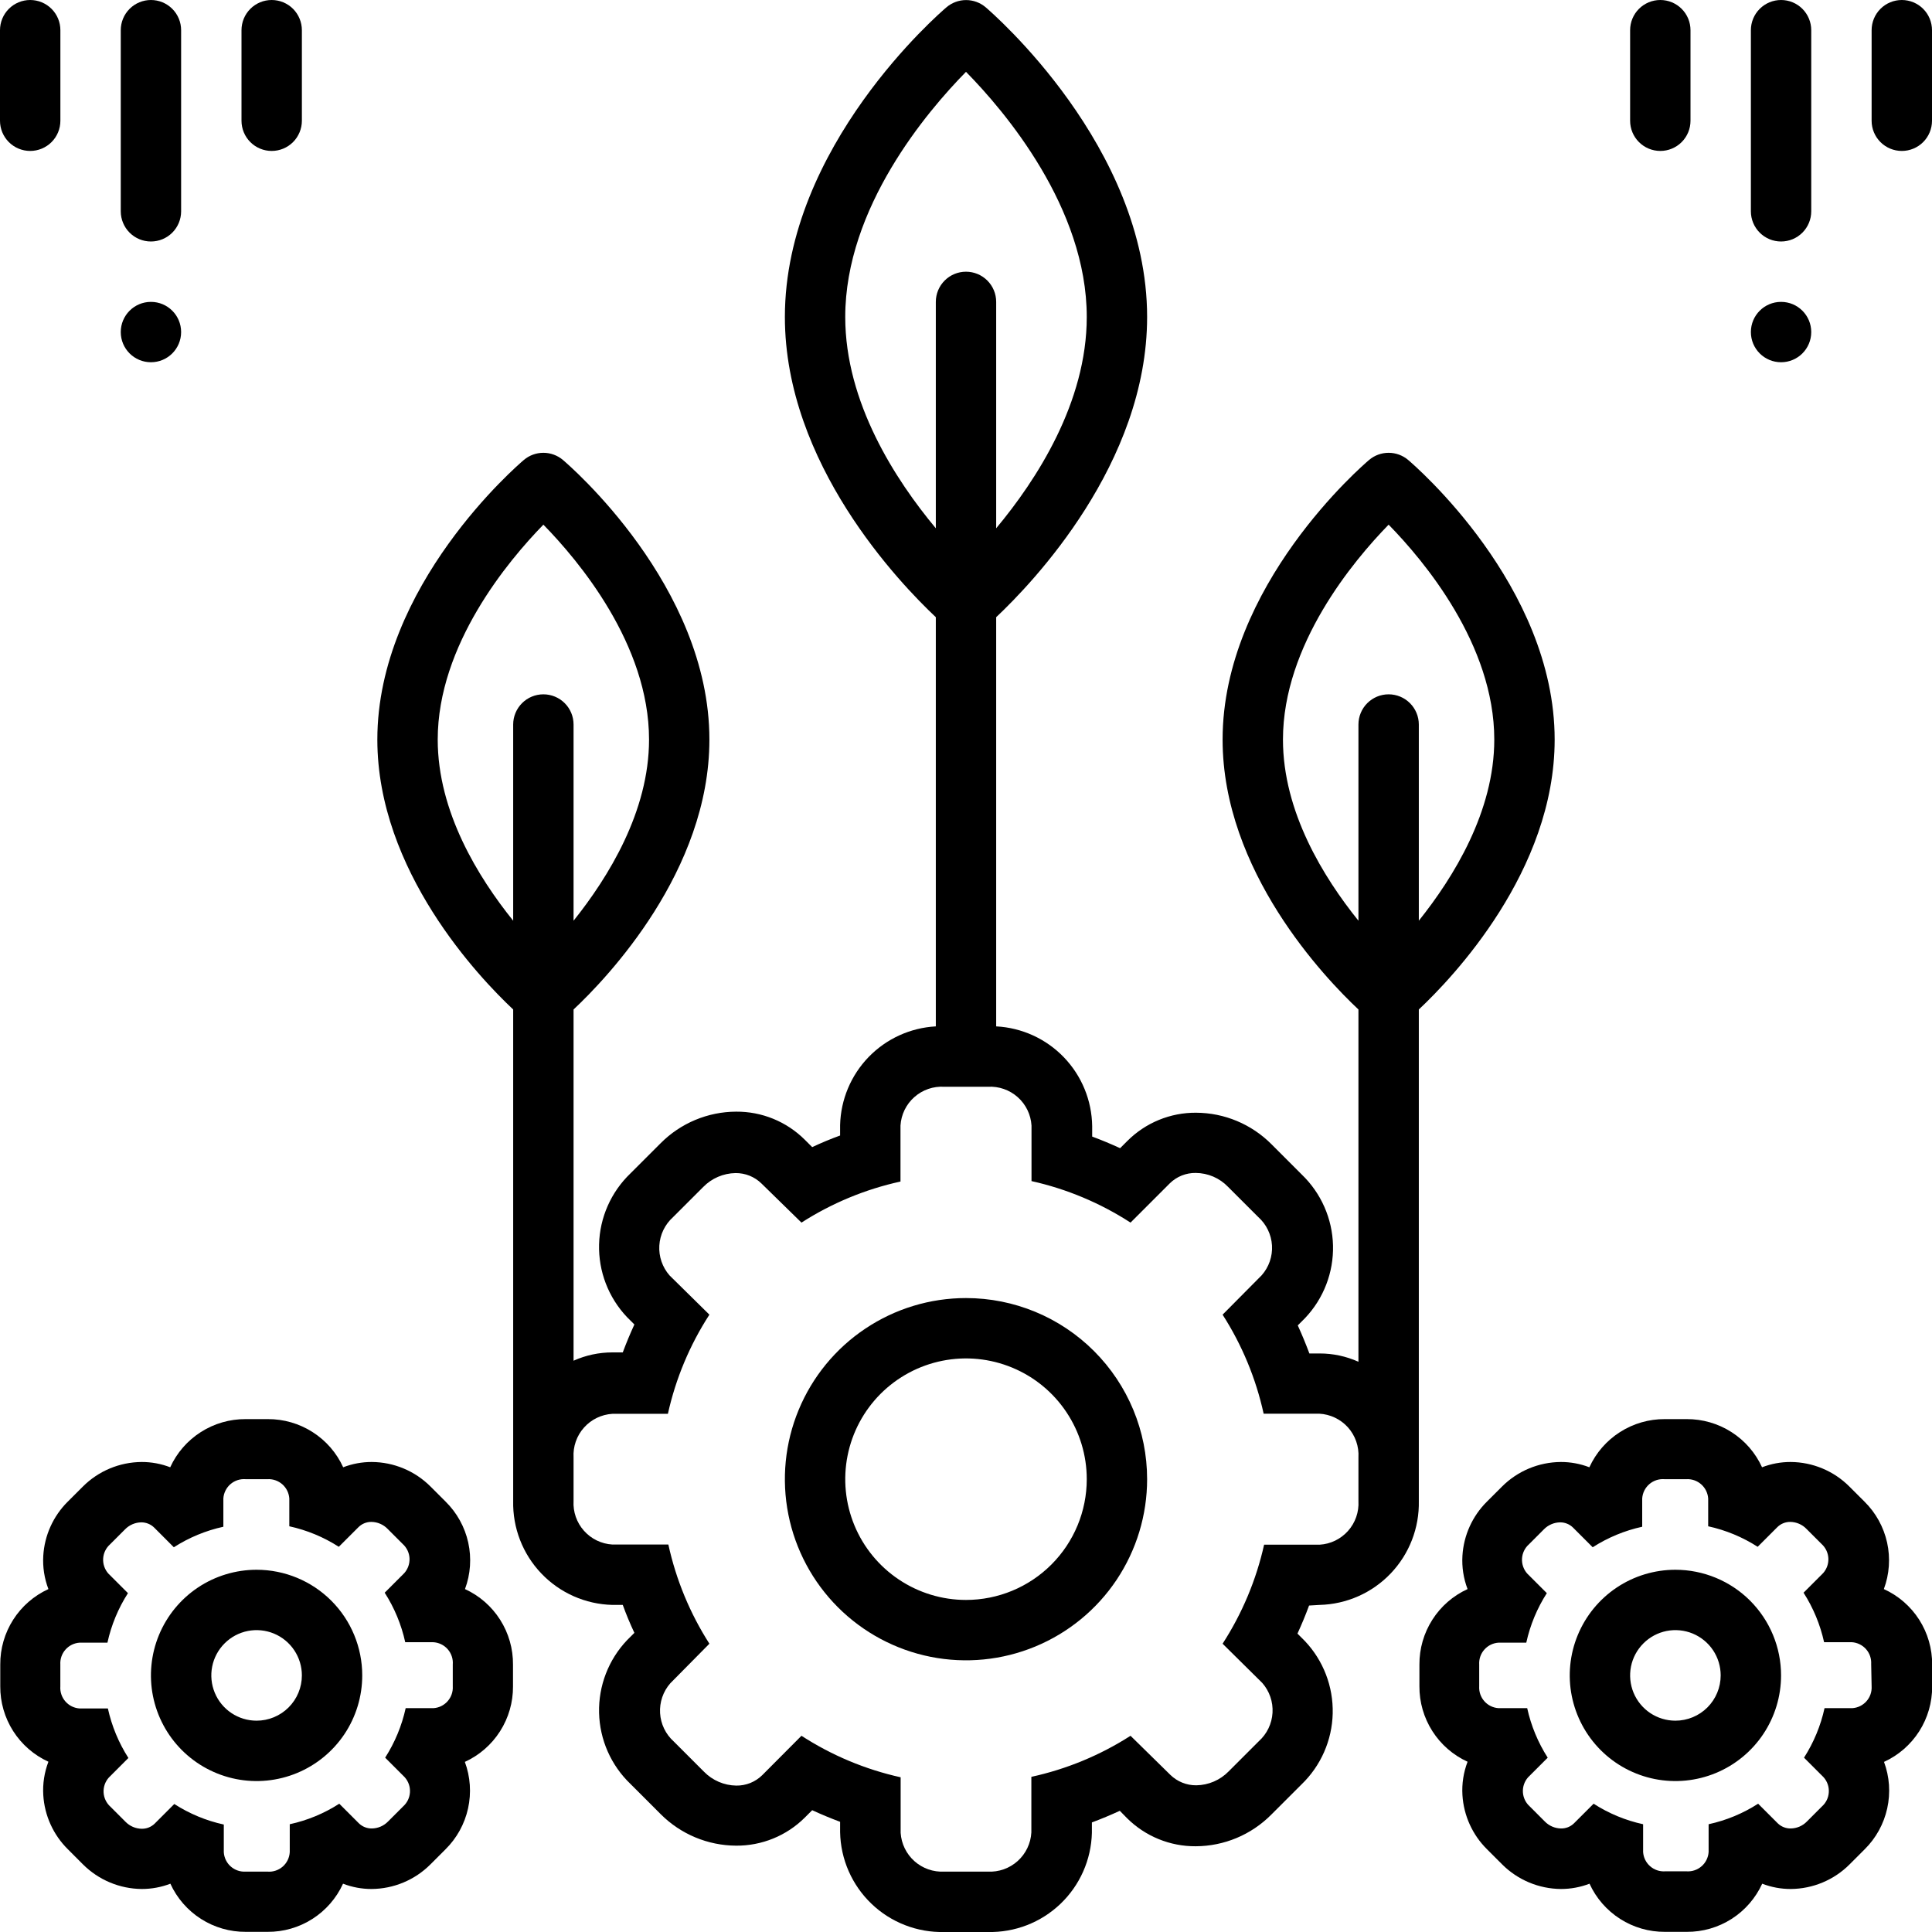 <svg width="87" height="87" viewBox="0 0 87 87" fill="none" xmlns="http://www.w3.org/2000/svg">
<g clip-path="url(#clip0_139_338)">
<path d="M12.234 6.797C12.595 6.797 12.941 6.654 13.196 6.399C13.45 6.144 13.594 5.798 13.594 5.438V1.359C13.594 0.999 13.45 0.653 13.196 0.398C12.941 0.143 12.595 0 12.234 0C11.874 0 11.528 0.143 11.273 0.398C11.018 0.653 10.875 0.999 10.875 1.359V5.438C10.875 5.798 11.018 6.144 11.273 6.399C11.528 6.654 11.874 6.797 12.234 6.797Z" fill="black"/>
<path d="M1.359 6.797C1.72 6.797 2.066 6.654 2.321 6.399C2.576 6.144 2.719 5.798 2.719 5.438V1.359C2.719 0.999 2.576 0.653 2.321 0.398C2.066 0.143 1.72 0 1.359 0C0.999 0 0.653 0.143 0.398 0.398C0.143 0.653 0 0.999 0 1.359L0 5.438C0 5.798 0.143 6.144 0.398 6.399C0.653 6.654 0.999 6.797 1.359 6.797Z" fill="black"/>
<path d="M6.797 16.312C7.548 16.312 8.156 15.704 8.156 14.953C8.156 14.202 7.548 13.594 6.797 13.594C6.046 13.594 5.438 14.202 5.438 14.953C5.438 15.704 6.046 16.312 6.797 16.312Z" fill="black"/>
<path d="M6.797 10.875C7.157 10.875 7.503 10.732 7.758 10.477C8.013 10.222 8.156 9.876 8.156 9.516V1.359C8.156 0.999 8.013 0.653 7.758 0.398C7.503 0.143 7.157 0 6.797 0C6.436 0 6.091 0.143 5.836 0.398C5.581 0.653 5.438 0.999 5.438 1.359V9.516C5.438 9.876 5.581 10.222 5.836 10.477C6.091 10.732 6.436 10.875 6.797 10.875Z" fill="black"/>
<path d="M85.641 0C85.28 0 84.934 0.143 84.679 0.398C84.424 0.653 84.281 0.999 84.281 1.359V5.438C84.281 5.798 84.424 6.144 84.679 6.399C84.934 6.654 85.28 6.797 85.641 6.797C86.001 6.797 86.347 6.654 86.602 6.399C86.857 6.144 87 5.798 87 5.438V1.359C87 0.999 86.857 0.653 86.602 0.398C86.347 0.143 86.001 0 85.641 0Z" fill="black"/>
<path d="M74.766 6.797C75.126 6.797 75.472 6.654 75.727 6.399C75.982 6.144 76.125 5.798 76.125 5.438V1.359C76.125 0.999 75.982 0.653 75.727 0.398C75.472 0.143 75.126 0 74.766 0C74.405 0 74.059 0.143 73.804 0.398C73.549 0.653 73.406 0.999 73.406 1.359V5.438C73.406 5.798 73.549 6.144 73.804 6.399C74.059 6.654 74.405 6.797 74.766 6.797Z" fill="black"/>
<path d="M80.203 16.312C80.954 16.312 81.562 15.704 81.562 14.953C81.562 14.202 80.954 13.594 80.203 13.594C79.452 13.594 78.844 14.202 78.844 14.953C78.844 15.704 79.452 16.312 80.203 16.312Z" fill="black"/>
<path d="M80.203 10.875C80.564 10.875 80.909 10.732 81.164 10.477C81.419 10.222 81.562 9.876 81.562 9.516V1.359C81.562 0.999 81.419 0.653 81.164 0.398C80.909 0.143 80.564 0 80.203 0C79.843 0 79.497 0.143 79.242 0.398C78.987 0.653 78.844 0.999 78.844 1.359V9.516C78.844 9.876 78.987 10.222 79.242 10.477C79.497 10.732 79.843 10.875 80.203 10.875Z" fill="black"/>
<path d="M84.832 71.558C85.082 70.888 85.132 70.16 84.978 69.462C84.823 68.763 84.471 68.125 83.962 67.622L83.282 66.943C82.579 66.238 81.627 65.84 80.632 65.835C80.192 65.834 79.757 65.915 79.347 66.073C79.05 65.422 78.571 64.871 77.968 64.487C77.365 64.102 76.664 63.9 75.948 63.904H74.97C74.255 63.9 73.553 64.102 72.951 64.487C72.348 64.871 71.869 65.422 71.571 66.073C71.161 65.915 70.726 65.834 70.287 65.835C69.292 65.841 68.339 66.239 67.636 66.943L66.956 67.622C66.303 68.271 65.911 69.137 65.855 70.055C65.824 70.567 65.903 71.079 66.086 71.558C65.436 71.855 64.885 72.334 64.501 72.937C64.116 73.54 63.914 74.241 63.918 74.956V75.935C63.914 76.65 64.116 77.351 64.501 77.954C64.885 78.557 65.436 79.036 66.086 79.333C65.903 79.812 65.824 80.324 65.855 80.835C65.912 81.757 66.306 82.626 66.963 83.275L67.643 83.955C68.346 84.658 69.299 85.056 70.293 85.063C70.733 85.063 71.168 84.983 71.578 84.825C71.875 85.476 72.354 86.026 72.957 86.411C73.56 86.796 74.261 86.998 74.977 86.993H75.955C76.671 86.998 77.372 86.796 77.975 86.411C78.578 86.026 79.056 85.476 79.354 84.825C79.764 84.983 80.199 85.064 80.638 85.063C81.633 85.057 82.586 84.659 83.289 83.955L83.969 83.275C84.477 82.773 84.829 82.134 84.983 81.436C85.138 80.738 85.088 80.01 84.839 79.34C85.489 79.043 86.04 78.564 86.425 77.961C86.809 77.358 87.011 76.657 87.007 75.942V74.963C87.012 74.246 86.81 73.543 86.424 72.938C86.038 72.334 85.485 71.854 84.832 71.558ZM84.281 75.935C84.296 76.181 84.213 76.423 84.05 76.607C83.887 76.792 83.657 76.905 83.412 76.92H82.161C81.987 77.712 81.674 78.467 81.237 79.15L82.12 80.033C82.284 80.218 82.368 80.459 82.353 80.705C82.34 80.951 82.229 81.181 82.045 81.345L81.366 82.025C81.271 82.122 81.158 82.2 81.033 82.254C80.908 82.307 80.774 82.336 80.638 82.338C80.421 82.341 80.21 82.258 80.054 82.106L79.17 81.223C78.488 81.662 77.733 81.975 76.941 82.147V83.398C76.925 83.644 76.813 83.873 76.628 84.036C76.443 84.2 76.201 84.283 75.955 84.268H74.977C74.731 84.283 74.489 84.2 74.304 84.036C74.119 83.873 74.007 83.644 73.991 83.398V82.147C73.199 81.975 72.444 81.662 71.762 81.223L70.878 82.106C70.801 82.182 70.709 82.241 70.609 82.281C70.509 82.32 70.401 82.34 70.293 82.338C70.019 82.333 69.758 82.221 69.566 82.025L68.887 81.345C68.703 81.181 68.592 80.951 68.578 80.705C68.564 80.459 68.648 80.218 68.812 80.033L69.695 79.15C69.258 78.467 68.945 77.712 68.771 76.92H67.48C67.234 76.905 67.004 76.792 66.841 76.607C66.678 76.423 66.595 76.181 66.61 75.935V74.956C66.595 74.71 66.678 74.468 66.841 74.284C67.004 74.099 67.234 73.986 67.48 73.971H68.73C68.904 73.179 69.217 72.424 69.655 71.741L68.771 70.858C68.608 70.674 68.524 70.432 68.538 70.186C68.552 69.94 68.662 69.71 68.846 69.546L69.525 68.866C69.717 68.67 69.979 68.558 70.253 68.553C70.361 68.552 70.469 68.573 70.569 68.614C70.669 68.654 70.76 68.715 70.837 68.791L71.721 69.675C72.403 69.237 73.158 68.924 73.95 68.751V67.48C73.958 67.356 73.99 67.235 74.045 67.124C74.1 67.013 74.177 66.914 74.27 66.833C74.364 66.752 74.473 66.691 74.591 66.652C74.709 66.614 74.833 66.599 74.956 66.609H75.935C76.181 66.595 76.423 66.678 76.607 66.841C76.792 67.004 76.905 67.234 76.921 67.48V68.73C77.713 68.903 78.468 69.216 79.15 69.654L80.033 68.771C80.11 68.694 80.201 68.634 80.302 68.593C80.402 68.552 80.51 68.532 80.618 68.533C80.754 68.535 80.888 68.563 81.013 68.617C81.138 68.671 81.251 68.748 81.345 68.846L82.025 69.525C82.208 69.69 82.319 69.92 82.333 70.166C82.347 70.412 82.263 70.653 82.1 70.837L81.216 71.721C81.654 72.403 81.966 73.158 82.141 73.95H83.391C83.637 73.966 83.867 74.079 84.03 74.263C84.193 74.448 84.276 74.69 84.261 74.936L84.281 75.935Z" fill="black"/>
<path d="M75.445 70.688C74.504 70.688 73.584 70.966 72.802 71.489C72.02 72.012 71.41 72.755 71.05 73.625C70.69 74.494 70.595 75.451 70.779 76.374C70.963 77.296 71.416 78.144 72.081 78.81C72.746 79.475 73.594 79.928 74.517 80.112C75.44 80.295 76.397 80.201 77.266 79.841C78.135 79.481 78.879 78.871 79.401 78.089C79.924 77.306 80.203 76.386 80.203 75.445C80.203 74.82 80.08 74.202 79.841 73.625C79.602 73.047 79.251 72.523 78.81 72.081C78.368 71.639 77.843 71.289 77.266 71.05C76.689 70.811 76.07 70.688 75.445 70.688ZM75.445 77.484C75.042 77.484 74.648 77.365 74.312 77.141C73.977 76.917 73.716 76.598 73.561 76.226C73.407 75.853 73.367 75.443 73.445 75.047C73.524 74.652 73.718 74.289 74.004 74.004C74.289 73.718 74.652 73.524 75.047 73.445C75.443 73.367 75.853 73.407 76.226 73.561C76.598 73.716 76.917 73.977 77.141 74.312C77.365 74.648 77.484 75.042 77.484 75.445C77.484 75.986 77.269 76.505 76.887 76.887C76.505 77.269 75.986 77.484 75.445 77.484Z" fill="black"/>
<path d="M20.939 71.558C21.189 70.888 21.239 70.16 21.085 69.462C20.931 68.763 20.578 68.125 20.069 67.622L19.39 66.943C18.687 66.238 17.734 65.84 16.739 65.835C16.3 65.834 15.864 65.915 15.454 66.073C15.157 65.422 14.678 64.871 14.075 64.487C13.472 64.102 12.771 63.9 12.056 63.904H11.063C10.348 63.9 9.647 64.102 9.044 64.487C8.441 64.871 7.962 65.422 7.665 66.073C7.255 65.915 6.82 65.834 6.38 65.835C5.385 65.841 4.433 66.239 3.73 66.943L3.05 67.622C2.397 68.271 2.005 69.137 1.949 70.055C1.918 70.567 1.997 71.079 2.18 71.558C1.53 71.855 0.979 72.334 0.594 72.937C0.21 73.54 0.007 74.241 0.012 74.956V75.935C0.007 76.65 0.21 77.351 0.594 77.954C0.979 78.557 1.53 79.036 2.18 79.333C1.997 79.812 1.918 80.324 1.949 80.835C2.005 81.757 2.4 82.626 3.057 83.275L3.736 83.955C4.44 84.658 5.392 85.056 6.387 85.063C6.826 85.063 7.262 84.983 7.672 84.825C7.969 85.476 8.448 86.026 9.051 86.411C9.654 86.796 10.355 86.998 11.07 86.993H12.049C12.764 86.998 13.465 86.796 14.068 86.411C14.671 86.026 15.15 85.476 15.447 84.825C15.857 84.983 16.293 85.064 16.732 85.063C17.727 85.057 18.68 84.659 19.383 83.955L20.063 83.275C20.571 82.773 20.923 82.134 21.077 81.436C21.231 80.738 21.181 80.01 20.933 79.34C21.583 79.043 22.134 78.564 22.518 77.961C22.903 77.358 23.105 76.657 23.101 75.942V74.963C23.107 74.247 22.907 73.545 22.523 72.941C22.14 72.337 21.59 71.856 20.939 71.558ZM20.389 75.935C20.404 76.181 20.32 76.423 20.157 76.607C19.994 76.792 19.765 76.905 19.519 76.92H18.268C18.094 77.712 17.781 78.467 17.344 79.15L18.227 80.033C18.391 80.218 18.475 80.459 18.461 80.705C18.447 80.951 18.336 81.181 18.153 81.345L17.473 82.025C17.378 82.122 17.265 82.2 17.14 82.254C17.016 82.307 16.881 82.336 16.746 82.338C16.528 82.341 16.318 82.258 16.161 82.106L15.278 81.223C14.595 81.662 13.841 81.975 13.048 82.147V83.398C13.042 83.523 13.011 83.645 12.957 83.757C12.903 83.87 12.826 83.971 12.733 84.053C12.639 84.135 12.529 84.198 12.411 84.237C12.292 84.277 12.167 84.292 12.042 84.281H11.063C10.818 84.296 10.576 84.213 10.391 84.05C10.206 83.887 10.094 83.657 10.078 83.411V82.161C9.286 81.988 8.531 81.675 7.849 81.236L6.965 82.12C6.888 82.195 6.796 82.254 6.696 82.294C6.596 82.334 6.488 82.353 6.38 82.351C6.106 82.347 5.845 82.234 5.653 82.038L4.974 81.359C4.79 81.194 4.679 80.964 4.665 80.718C4.651 80.472 4.735 80.231 4.899 80.047L5.782 79.163C5.345 78.481 5.032 77.726 4.858 76.934H3.587C3.464 76.926 3.344 76.894 3.233 76.84C3.123 76.785 3.024 76.709 2.943 76.616C2.862 76.523 2.801 76.415 2.762 76.298C2.723 76.181 2.708 76.058 2.717 75.935V74.956C2.702 74.71 2.785 74.468 2.948 74.284C3.111 74.099 3.341 73.986 3.587 73.971H4.838C5.011 73.179 5.324 72.424 5.762 71.741L4.878 70.858C4.715 70.674 4.631 70.432 4.645 70.186C4.659 69.94 4.77 69.71 4.953 69.546L5.633 68.866C5.825 68.67 6.086 68.558 6.36 68.553C6.468 68.552 6.576 68.573 6.676 68.614C6.777 68.654 6.868 68.715 6.945 68.791L7.828 69.675C8.511 69.237 9.266 68.924 10.058 68.751V67.48C10.065 67.356 10.098 67.235 10.153 67.124C10.208 67.013 10.284 66.914 10.378 66.833C10.472 66.752 10.58 66.691 10.698 66.652C10.816 66.614 10.94 66.599 11.063 66.609H12.042C12.288 66.595 12.53 66.678 12.715 66.841C12.899 67.004 13.012 67.234 13.028 67.48V68.73C13.82 68.903 14.575 69.216 15.257 69.654L16.141 68.771C16.218 68.694 16.309 68.634 16.409 68.593C16.509 68.552 16.617 68.532 16.725 68.533C16.861 68.535 16.995 68.563 17.12 68.617C17.245 68.671 17.358 68.748 17.453 68.846L18.132 69.525C18.316 69.69 18.427 69.92 18.441 70.166C18.454 70.412 18.37 70.653 18.207 70.837L17.323 71.721C17.761 72.403 18.074 73.158 18.248 73.95H19.498C19.624 73.955 19.747 73.986 19.86 74.039C19.974 74.093 20.075 74.169 20.158 74.263C20.241 74.357 20.305 74.467 20.344 74.586C20.384 74.705 20.399 74.831 20.389 74.956V75.935Z" fill="black"/>
<path d="M11.555 70.688C10.614 70.688 9.694 70.966 8.911 71.489C8.129 72.012 7.519 72.755 7.159 73.625C6.799 74.494 6.705 75.451 6.888 76.374C7.072 77.296 7.525 78.144 8.19 78.81C8.856 79.475 9.704 79.928 10.627 80.112C11.549 80.295 12.506 80.201 13.375 79.841C14.245 79.481 14.988 78.871 15.511 78.089C16.034 77.306 16.312 76.386 16.312 75.445C16.312 74.183 15.811 72.973 14.919 72.081C14.027 71.189 12.816 70.688 11.555 70.688ZM11.555 77.484C11.151 77.484 10.757 77.365 10.422 77.141C10.086 76.917 9.825 76.598 9.671 76.226C9.517 75.853 9.476 75.443 9.555 75.047C9.633 74.652 9.828 74.289 10.113 74.004C10.398 73.718 10.761 73.524 11.157 73.445C11.552 73.367 11.962 73.407 12.335 73.561C12.708 73.716 13.026 73.977 13.25 74.312C13.474 74.648 13.594 75.042 13.594 75.445C13.594 75.986 13.379 76.505 12.996 76.887C12.614 77.269 12.095 77.484 11.555 77.484Z" fill="black"/>
<path d="M59.425 72.271C60.638 72.241 61.789 71.731 62.626 70.853C63.463 69.975 63.918 68.801 63.891 67.588V45.458C65.413 44.03 70.008 39.218 70.008 33.305C70.008 26.372 63.68 20.941 63.408 20.71C63.163 20.503 62.852 20.39 62.531 20.39C62.21 20.39 61.9 20.503 61.654 20.71C61.383 20.941 55.055 26.372 55.055 33.305C55.055 39.218 59.649 44.03 61.172 45.458V61.322C60.623 61.075 60.027 60.947 59.425 60.948H58.963C58.804 60.522 58.63 60.1 58.44 59.684L58.773 59.35C59.605 58.471 60.056 57.297 60.027 56.086C59.997 54.875 59.49 53.725 58.616 52.887L57.257 51.527C56.357 50.622 55.135 50.111 53.858 50.107C53.285 50.103 52.716 50.214 52.185 50.432C51.654 50.65 51.172 50.972 50.766 51.378L50.44 51.704C50.027 51.514 49.608 51.339 49.182 51.181V50.712C49.166 49.554 48.711 48.446 47.908 47.611C47.106 46.777 46.016 46.279 44.859 46.219V27.793C46.491 26.256 51.656 20.88 51.656 14.274C51.656 6.6 44.676 0.578 44.384 0.326C44.138 0.118 43.826 0.003 43.503 0.003C43.181 0.003 42.869 0.118 42.623 0.326C42.324 0.578 35.344 6.6 35.344 14.274C35.344 20.88 40.509 26.256 42.141 27.793V46.219C40.995 46.282 39.915 46.774 39.116 47.598C38.318 48.422 37.859 49.517 37.831 50.664V51.133C37.406 51.287 36.986 51.462 36.574 51.656L36.241 51.323C35.835 50.919 35.352 50.598 34.821 50.381C34.29 50.164 33.722 50.055 33.148 50.059C31.872 50.064 30.65 50.575 29.75 51.48L28.39 52.839C27.516 53.677 27.007 54.826 26.977 56.037C26.946 57.248 27.396 58.422 28.227 59.303L28.567 59.643C28.377 60.055 28.203 60.474 28.044 60.9H27.575C26.973 60.9 26.377 61.027 25.828 61.274V45.458C27.351 44.03 31.945 39.218 31.945 33.305C31.945 26.372 25.617 20.941 25.346 20.71C25.1 20.503 24.79 20.39 24.469 20.39C24.148 20.39 23.837 20.503 23.592 20.71C23.32 20.941 16.992 26.372 16.992 33.305C16.992 39.218 21.587 44.03 23.109 45.458V67.588C23.082 68.801 23.537 69.975 24.374 70.853C25.211 71.731 26.362 72.241 27.575 72.271H28.044C28.198 72.697 28.372 73.116 28.567 73.529L28.234 73.862C27.4 74.742 26.948 75.917 26.977 77.129C27.006 78.342 27.514 79.494 28.39 80.332L29.75 81.692C30.651 82.595 31.872 83.106 33.148 83.112C33.72 83.116 34.287 83.007 34.817 82.791C35.346 82.576 35.828 82.257 36.234 81.855L36.574 81.515C36.986 81.705 37.406 81.88 37.831 82.038V82.507C37.843 83.111 37.973 83.706 38.216 84.259C38.458 84.811 38.807 85.311 39.243 85.728C39.678 86.146 40.192 86.473 40.755 86.691C41.318 86.91 41.918 87.015 42.521 87H44.486C45.698 87.028 46.872 86.573 47.75 85.736C48.628 84.898 49.138 83.747 49.169 82.535V82.066C49.594 81.907 50.014 81.733 50.426 81.542L50.752 81.875C51.159 82.279 51.642 82.599 52.173 82.816C52.703 83.033 53.272 83.143 53.845 83.139C55.121 83.135 56.343 82.624 57.243 81.719L58.603 80.36C59.477 79.521 59.984 78.371 60.013 77.16C60.042 75.949 59.592 74.776 58.759 73.896L58.426 73.563C58.616 73.15 58.791 72.729 58.949 72.299L59.425 72.271ZM57.773 33.305C57.773 29.036 60.948 25.25 62.531 23.626C64.115 25.244 67.289 29.016 67.289 33.305C67.289 36.54 65.461 39.497 63.891 41.461V32.625C63.891 32.265 63.747 31.919 63.492 31.664C63.237 31.409 62.892 31.266 62.531 31.266C62.171 31.266 61.825 31.409 61.57 31.664C61.315 31.919 61.172 32.265 61.172 32.625V41.461C59.602 39.51 57.773 36.56 57.773 33.305ZM38.062 14.274C38.062 9.346 41.76 5.003 43.5 3.235C45.24 5.003 48.938 9.353 48.938 14.274C48.938 18.127 46.674 21.614 44.859 23.789V13.594C44.859 13.233 44.716 12.888 44.461 12.633C44.206 12.378 43.861 12.235 43.5 12.235C43.139 12.235 42.794 12.378 42.539 12.633C42.284 12.888 42.141 13.233 42.141 13.594V23.789C40.326 21.614 38.062 18.127 38.062 14.274ZM19.711 33.305C19.711 29.036 22.885 25.25 24.469 23.626C26.052 25.244 29.227 29.016 29.227 33.305C29.227 36.54 27.398 39.497 25.828 41.461V32.625C25.828 32.265 25.685 31.919 25.43 31.664C25.175 31.409 24.829 31.266 24.469 31.266C24.108 31.266 23.762 31.409 23.508 31.664C23.253 31.919 23.109 32.265 23.109 32.625V41.461C21.539 39.51 19.711 36.56 19.711 33.305ZM56.842 75.785C57.167 76.155 57.332 76.638 57.303 77.129C57.274 77.62 57.052 78.08 56.686 78.409L55.327 79.768C54.944 80.161 54.42 80.386 53.872 80.394C53.656 80.396 53.441 80.356 53.241 80.275C53.04 80.195 52.858 80.076 52.703 79.925L50.909 78.164C49.542 79.041 48.03 79.667 46.443 80.013V82.514C46.417 83.009 46.195 83.473 45.827 83.804C45.458 84.136 44.974 84.307 44.479 84.281H42.521C42.03 84.307 41.548 84.139 41.18 83.812C40.812 83.485 40.589 83.026 40.557 82.535V80.033C38.969 79.681 37.457 79.048 36.091 78.164L34.324 79.938C34.17 80.09 33.987 80.209 33.787 80.29C33.586 80.37 33.371 80.41 33.155 80.407C32.607 80.399 32.084 80.174 31.701 79.782L30.341 78.422C29.975 78.094 29.753 77.634 29.724 77.143C29.695 76.652 29.86 76.169 30.185 75.799L31.945 74.018C31.07 72.651 30.444 71.139 30.097 69.552H27.575C27.083 69.523 26.623 69.299 26.296 68.931C25.968 68.563 25.8 68.08 25.828 67.588V65.631C25.8 65.139 25.968 64.656 26.296 64.288C26.623 63.92 27.083 63.696 27.575 63.666H30.076C30.428 62.078 31.061 60.566 31.945 59.201L30.151 57.434C29.826 57.064 29.661 56.581 29.69 56.09C29.719 55.599 29.941 55.139 30.307 54.81L31.667 53.451C32.05 53.059 32.573 52.834 33.121 52.825C33.337 52.823 33.552 52.863 33.753 52.943C33.953 53.024 34.136 53.143 34.29 53.294L36.091 55.055C37.456 54.179 38.966 53.553 40.55 53.206V50.684C40.58 50.191 40.804 49.73 41.174 49.403C41.544 49.075 42.028 48.908 42.521 48.938H44.486C44.977 48.91 45.46 49.078 45.828 49.405C46.197 49.733 46.42 50.193 46.45 50.684V53.186C48.035 53.539 49.545 54.172 50.909 55.055L52.676 53.288C52.83 53.136 53.013 53.017 53.213 52.936C53.414 52.856 53.629 52.816 53.845 52.819C54.117 52.821 54.386 52.877 54.635 52.984C54.885 53.092 55.111 53.248 55.299 53.444L56.659 54.803C57.026 55.131 57.249 55.591 57.279 56.083C57.308 56.575 57.141 57.058 56.815 57.427L55.055 59.201C55.93 60.566 56.556 62.075 56.903 63.66H59.405C59.651 63.672 59.892 63.733 60.114 63.839C60.336 63.944 60.535 64.093 60.7 64.276C60.864 64.46 60.99 64.674 61.071 64.906C61.152 65.139 61.187 65.385 61.172 65.631V67.595C61.2 68.087 61.032 68.57 60.704 68.938C60.377 69.306 59.917 69.53 59.425 69.559H56.924C56.57 71.144 55.937 72.654 55.055 74.018L56.842 75.785Z" fill="black"/>
<path d="M43.5 58.453C41.887 58.453 40.31 58.931 38.969 59.828C37.627 60.724 36.582 61.998 35.965 63.488C35.347 64.978 35.186 66.618 35.501 68.201C35.815 69.783 36.592 71.236 37.733 72.377C38.873 73.517 40.327 74.294 41.909 74.609C43.491 74.924 45.131 74.762 46.621 74.145C48.112 73.527 49.386 72.482 50.282 71.141C51.178 69.799 51.656 68.222 51.656 66.609C51.656 64.446 50.797 62.372 49.267 60.842C47.738 59.312 45.663 58.453 43.5 58.453ZM43.5 72.047C42.425 72.047 41.373 71.728 40.479 71.13C39.585 70.533 38.888 69.684 38.476 68.69C38.065 67.697 37.957 66.603 38.167 65.549C38.377 64.494 38.895 63.525 39.655 62.764C40.416 62.004 41.384 61.486 42.439 61.276C43.494 61.066 44.587 61.174 45.581 61.586C46.574 61.997 47.424 62.694 48.021 63.589C48.619 64.483 48.938 65.534 48.938 66.609C48.938 68.052 48.365 69.434 47.345 70.454C46.325 71.474 44.942 72.047 43.5 72.047Z" fill="black"/>
</g>
<defs>
<clipPath id="clip0_139_338">
<rect width="87" height="87" fill="white"/>
</clipPath>
</defs>
</svg>
